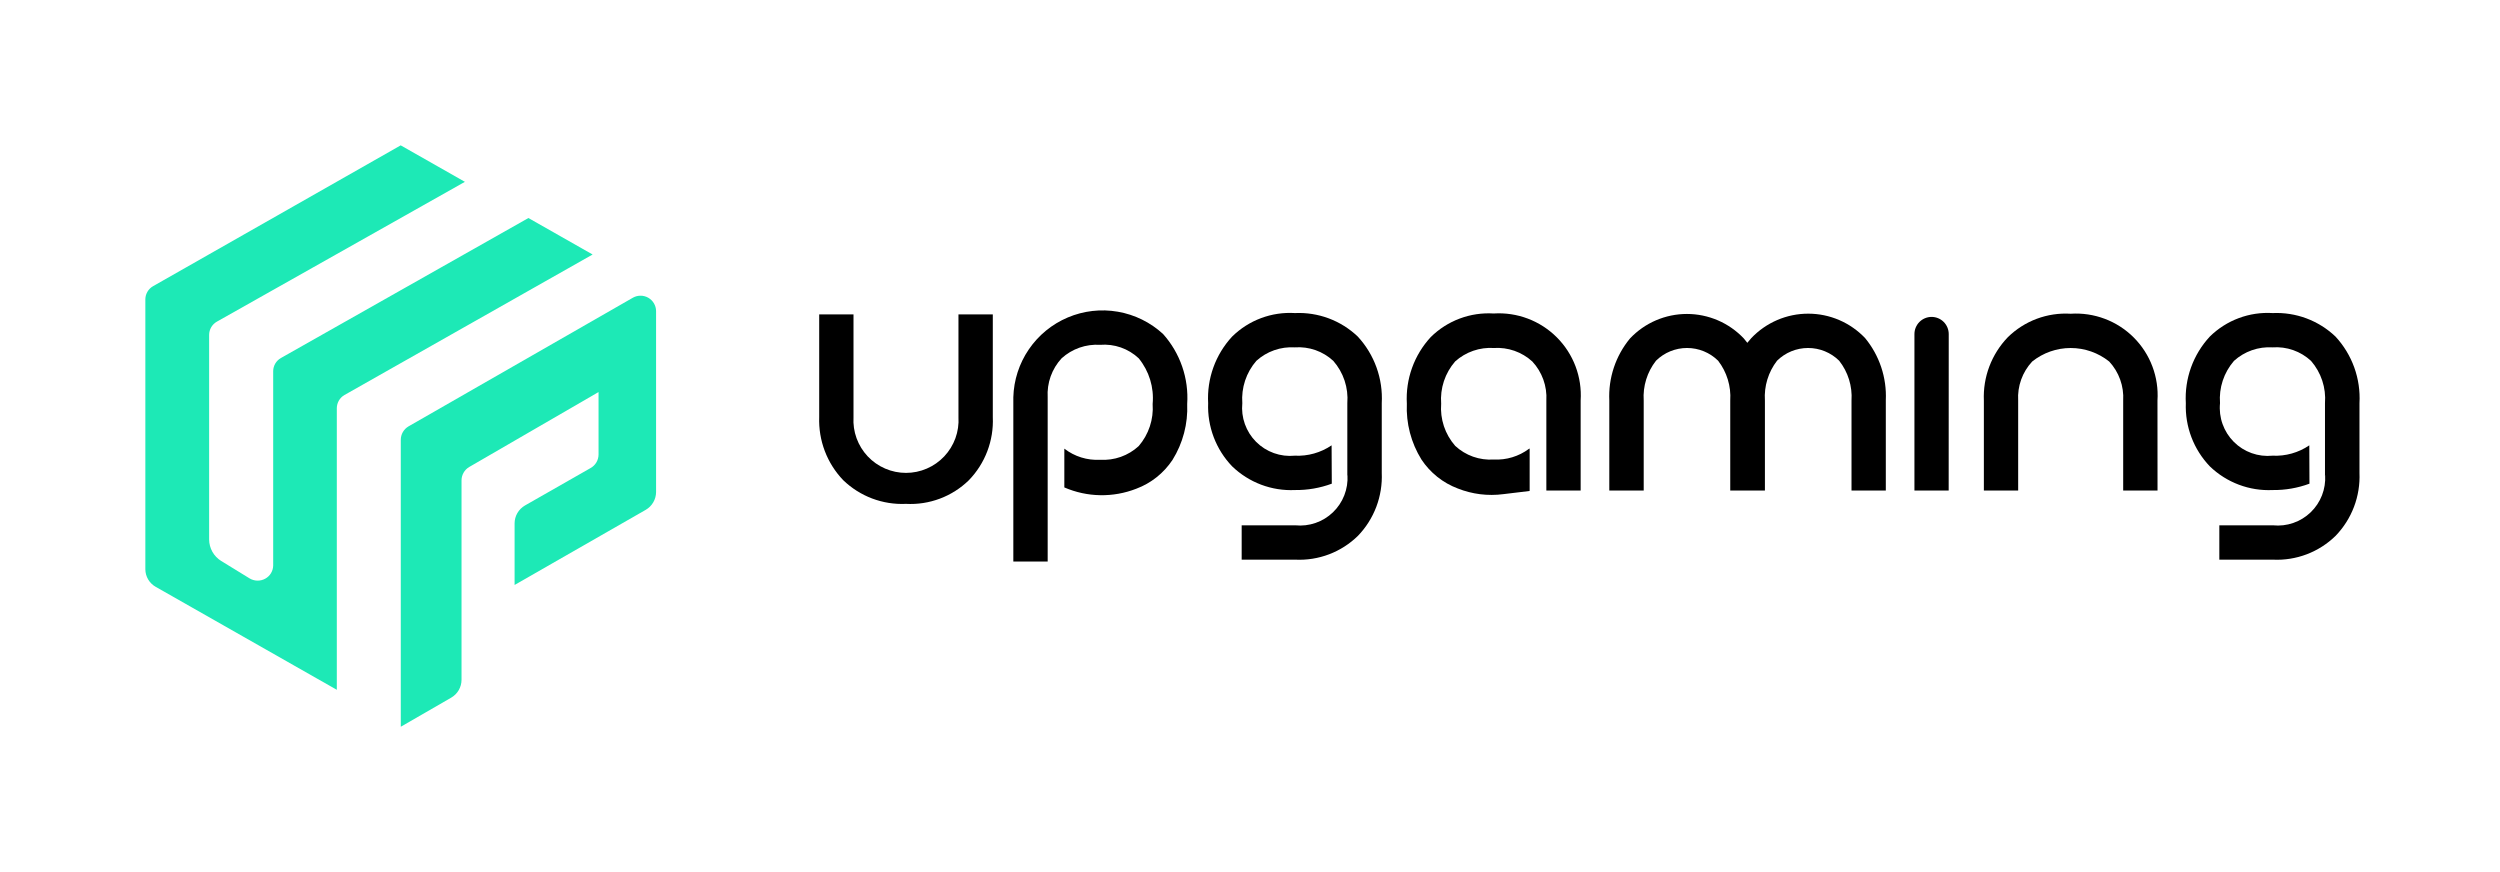 <svg width="172" height="60" viewBox="0 0 172 60" fill="none" xmlns="http://www.w3.org/2000/svg">
<path fill-rule="evenodd" clip-rule="evenodd" d="M15.218 38.594L17.172 39.794C17.333 39.891 17.517 39.943 17.705 39.947C17.893 39.951 18.079 39.906 18.244 39.816C18.408 39.728 18.546 39.597 18.642 39.438C18.739 39.279 18.792 39.096 18.795 38.91V25.532C18.797 25.349 18.847 25.169 18.94 25.011C19.033 24.854 19.166 24.723 19.325 24.632L36.355 15L40.772 17.51L23.7 27.176C23.541 27.267 23.409 27.398 23.317 27.556C23.224 27.714 23.175 27.893 23.173 28.076V47.459L10.712 40.374C10.498 40.253 10.319 40.078 10.194 39.867C10.069 39.655 10.002 39.414 10 39.168V20.59C10.002 20.407 10.052 20.227 10.145 20.069C10.238 19.912 10.371 19.781 10.53 19.69L27.568 10L31.985 12.51L14.922 22.129C14.761 22.22 14.627 22.352 14.533 22.511C14.439 22.671 14.389 22.852 14.388 23.037V37.118C14.39 37.414 14.467 37.705 14.612 37.963C14.757 38.221 14.965 38.438 15.217 38.594H15.218Z" fill="#1DE9B6"/>
<path fill-rule="evenodd" clip-rule="evenodd" d="M40.625 32.205L36.116 34.778C35.901 34.903 35.721 35.082 35.596 35.297C35.471 35.513 35.405 35.757 35.404 36.006V40.245L44.426 35.077C44.641 34.953 44.82 34.775 44.945 34.56C45.07 34.346 45.137 34.102 45.138 33.853V21.396C45.136 21.212 45.085 21.031 44.992 20.872C44.898 20.712 44.765 20.58 44.605 20.487C44.445 20.395 44.264 20.345 44.079 20.344C43.895 20.342 43.713 20.389 43.551 20.478L28.104 29.336C27.944 29.43 27.81 29.564 27.717 29.725C27.624 29.886 27.575 30.069 27.574 30.254V50L31.041 48C31.256 47.876 31.435 47.698 31.56 47.483C31.685 47.269 31.752 47.025 31.753 46.776V33.048C31.754 32.863 31.803 32.681 31.895 32.52C31.987 32.358 32.12 32.224 32.28 32.13L41.18 26.973V31.273C41.179 31.464 41.127 31.651 41.03 31.815C40.932 31.979 40.792 32.114 40.625 32.205Z" fill="#1DE9B6"/>
<path d="M65.942 21.629H68.305V28.701C68.34 29.499 68.212 30.296 67.928 31.042C67.644 31.789 67.211 32.469 66.654 33.043C66.085 33.597 65.408 34.028 64.664 34.307C63.92 34.586 63.127 34.709 62.334 34.666C61.54 34.703 60.748 34.577 60.005 34.297C59.262 34.017 58.584 33.587 58.013 33.036C57.461 32.46 57.03 31.778 56.746 31.032C56.463 30.287 56.332 29.491 56.361 28.694V21.629H58.721V28.701C58.692 29.193 58.763 29.686 58.931 30.15C59.1 30.614 59.361 31.038 59.699 31.398C60.037 31.756 60.445 32.043 60.898 32.238C61.351 32.434 61.839 32.535 62.332 32.535C62.825 32.535 63.313 32.434 63.766 32.238C64.219 32.043 64.627 31.756 64.965 31.398C65.303 31.038 65.564 30.614 65.733 30.15C65.901 29.686 65.972 29.193 65.942 28.701V21.629Z" fill="black"/>
<path d="M75.689 31.633C76.171 31.662 76.655 31.594 77.111 31.433C77.566 31.271 77.985 31.02 78.341 30.692C79.032 29.891 79.378 28.848 79.302 27.793C79.407 26.659 79.062 25.53 78.341 24.649C77.988 24.318 77.57 24.065 77.113 23.905C76.656 23.746 76.171 23.684 75.689 23.724C75.208 23.693 74.726 23.759 74.271 23.918C73.816 24.077 73.397 24.326 73.041 24.649C72.708 25.009 72.451 25.432 72.286 25.893C72.121 26.355 72.051 26.844 72.08 27.334V38.633H69.717V27.332C69.749 26.154 70.119 25.009 70.784 24.036C71.449 23.062 72.379 22.3 73.465 21.841C74.551 21.381 75.746 21.244 76.908 21.446C78.07 21.647 79.149 22.178 80.017 22.977C80.6 23.628 81.048 24.39 81.333 25.216C81.619 26.043 81.736 26.919 81.679 27.791C81.738 29.148 81.385 30.49 80.668 31.642C80.067 32.549 79.195 33.243 78.177 33.624C76.579 34.249 74.8 34.217 73.226 33.535V30.866C73.927 31.41 74.802 31.682 75.689 31.633Z" fill="black"/>
<path d="M91.627 33.277C90.817 33.577 89.958 33.726 89.093 33.715C88.3 33.752 87.508 33.626 86.765 33.346C86.022 33.065 85.344 32.636 84.772 32.085C84.219 31.509 83.788 30.827 83.504 30.08C83.221 29.334 83.09 28.537 83.121 27.739C83.074 26.903 83.196 26.067 83.48 25.279C83.763 24.491 84.203 23.769 84.772 23.155C85.338 22.597 86.016 22.165 86.76 21.887C87.505 21.608 88.3 21.49 89.093 21.539C89.885 21.502 90.677 21.627 91.419 21.904C92.162 22.182 92.841 22.608 93.414 23.155C93.982 23.77 94.421 24.492 94.704 25.28C94.988 26.067 95.111 26.904 95.065 27.739V32.533C95.099 33.328 94.972 34.122 94.691 34.867C94.409 35.611 93.98 36.291 93.428 36.864C92.861 37.42 92.186 37.852 91.444 38.135C90.703 38.417 89.911 38.543 89.118 38.505H85.427V36.142H89.118C89.589 36.189 90.064 36.133 90.512 35.978C90.959 35.824 91.367 35.574 91.708 35.246C92.049 34.918 92.315 34.52 92.487 34.079C92.66 33.638 92.734 33.166 92.706 32.693C92.688 32.701 92.672 32.713 92.66 32.729L92.696 32.693V28.337C92.7 28.306 92.7 28.275 92.696 28.244V27.739C92.737 27.214 92.673 26.686 92.508 26.186C92.342 25.686 92.078 25.225 91.731 24.828C91.377 24.5 90.959 24.248 90.504 24.088C90.048 23.929 89.565 23.864 89.083 23.899C88.602 23.869 88.12 23.935 87.665 24.095C87.21 24.254 86.792 24.504 86.435 24.828C86.09 25.226 85.828 25.688 85.662 26.187C85.497 26.687 85.432 27.214 85.471 27.739C85.423 28.225 85.483 28.716 85.647 29.176C85.811 29.636 86.075 30.054 86.42 30.4C86.766 30.745 87.183 31.01 87.643 31.174C88.103 31.339 88.594 31.399 89.08 31.351C89.98 31.395 90.869 31.145 91.614 30.639L91.627 33.277Z" fill="black"/>
<path d="M105.24 30.9V33.747C105.241 33.751 105.24 33.755 105.239 33.76C105.238 33.764 105.236 33.767 105.234 33.771C105.231 33.774 105.228 33.777 105.224 33.779C105.22 33.781 105.216 33.782 105.212 33.783L103.432 33.997C102.368 34.137 101.286 34.002 100.289 33.605C99.271 33.221 98.399 32.526 97.798 31.619C97.081 30.467 96.73 29.124 96.791 27.768C96.744 26.932 96.866 26.095 97.15 25.308C97.433 24.52 97.873 23.798 98.442 23.184C99.008 22.626 99.686 22.194 100.43 21.916C101.175 21.637 101.97 21.519 102.763 21.568C103.562 21.517 104.363 21.637 105.113 21.92C105.862 22.203 106.542 22.642 107.109 23.209C107.675 23.775 108.114 24.455 108.397 25.204C108.68 25.954 108.8 26.755 108.749 27.554V33.747H106.389V27.555C106.418 27.066 106.347 26.576 106.181 26.114C106.015 25.653 105.758 25.23 105.424 24.871C105.068 24.546 104.65 24.296 104.195 24.136C103.74 23.977 103.257 23.911 102.776 23.942C102.294 23.911 101.81 23.977 101.354 24.135C100.897 24.294 100.477 24.541 100.117 24.864C99.771 25.261 99.507 25.723 99.341 26.222C99.176 26.722 99.111 27.25 99.152 27.775C99.111 28.298 99.176 28.825 99.341 29.323C99.507 29.821 99.771 30.28 100.117 30.675C100.471 31.004 100.889 31.257 101.344 31.419C101.799 31.58 102.283 31.647 102.765 31.615C103.634 31.661 104.492 31.402 105.189 30.882C105.19 30.879 105.192 30.876 105.195 30.873C105.197 30.87 105.2 30.868 105.203 30.867C105.206 30.866 105.209 30.865 105.213 30.864C105.216 30.864 105.22 30.865 105.223 30.866C105.226 30.867 105.229 30.869 105.232 30.871C105.235 30.874 105.237 30.877 105.238 30.88C105.24 30.883 105.241 30.886 105.241 30.89C105.241 30.893 105.24 30.897 105.239 30.9H105.24Z" fill="black"/>
<path d="M120.49 23.261C120.994 22.73 121.602 22.307 122.275 22.018C122.948 21.729 123.672 21.58 124.405 21.58C125.137 21.58 125.862 21.729 126.535 22.018C127.208 22.307 127.815 22.73 128.32 23.261C129.306 24.459 129.814 25.981 129.744 27.532V33.75H127.384V27.557C127.449 26.569 127.146 25.593 126.533 24.816C125.964 24.255 125.196 23.941 124.397 23.941C123.598 23.941 122.831 24.255 122.262 24.816C121.658 25.597 121.361 26.572 121.426 27.557V33.75H119.041V27.557C119.106 26.572 118.808 25.597 118.205 24.816C117.636 24.255 116.868 23.941 116.069 23.941C115.27 23.941 114.503 24.255 113.934 24.816C113.323 25.594 113.022 26.57 113.087 27.557V33.75H110.72V27.557C110.647 26.006 111.154 24.483 112.144 23.286C112.647 22.753 113.254 22.329 113.928 22.039C114.601 21.75 115.326 21.6 116.059 21.6C116.792 21.6 117.517 21.75 118.19 22.039C118.863 22.329 119.47 22.753 119.974 23.286C120.059 23.386 120.141 23.486 120.216 23.586L120.49 23.261Z" fill="black"/>
<path d="M134.069 33.747H131.713V22.985C131.713 22.672 131.837 22.372 132.058 22.15C132.278 21.929 132.578 21.804 132.891 21.803C133.204 21.803 133.505 21.927 133.727 22.149C133.948 22.371 134.073 22.671 134.073 22.985L134.069 33.747Z" fill="black"/>
<path d="M148.438 33.75H146.075V27.557C146.104 27.068 146.034 26.578 145.869 26.117C145.704 25.656 145.447 25.233 145.114 24.873C144.362 24.271 143.427 23.943 142.464 23.943C141.5 23.943 140.566 24.271 139.814 24.873C139.48 25.232 139.222 25.655 139.056 26.116C138.891 26.578 138.82 27.068 138.85 27.557V33.75H136.49V27.557C136.456 26.757 136.584 25.959 136.867 25.21C137.151 24.462 137.583 23.778 138.138 23.201C138.705 22.644 139.383 22.212 140.128 21.933C140.873 21.655 141.668 21.536 142.462 21.585C143.26 21.533 144.059 21.652 144.807 21.934C145.556 22.215 146.235 22.653 146.8 23.219C147.366 23.784 147.804 24.463 148.085 25.212C148.367 25.96 148.486 26.759 148.434 27.557L148.438 33.75Z" fill="black"/>
<path d="M158.891 33.277C158.081 33.577 157.223 33.726 156.36 33.715C155.566 33.752 154.773 33.627 154.03 33.346C153.286 33.066 152.608 32.637 152.036 32.085C151.484 31.508 151.053 30.826 150.769 30.08C150.486 29.333 150.355 28.537 150.385 27.739C150.338 26.903 150.46 26.067 150.743 25.279C151.027 24.491 151.467 23.769 152.036 23.155C152.603 22.597 153.281 22.165 154.026 21.887C154.771 21.608 155.566 21.49 156.36 21.539C157.152 21.503 157.943 21.627 158.686 21.905C159.428 22.183 160.107 22.608 160.681 23.155C161.25 23.769 161.689 24.492 161.973 25.279C162.256 26.067 162.379 26.904 162.332 27.739V32.533C162.366 33.329 162.238 34.123 161.956 34.867C161.674 35.612 161.243 36.291 160.691 36.864C160.124 37.419 159.448 37.852 158.707 38.134C157.965 38.416 157.173 38.543 156.381 38.505H152.69V36.142H156.381C156.852 36.19 157.328 36.135 157.775 35.98C158.223 35.826 158.631 35.576 158.973 35.248C159.314 34.92 159.58 34.521 159.752 34.08C159.924 33.639 159.998 33.166 159.969 32.693C159.951 32.702 159.935 32.714 159.923 32.729L159.959 32.693V28.337C159.962 28.306 159.962 28.275 159.959 28.244V27.739C160 27.215 159.936 26.687 159.771 26.187C159.606 25.687 159.343 25.226 158.998 24.828C158.644 24.5 158.226 24.248 157.771 24.088C157.315 23.928 156.831 23.864 156.35 23.899C155.868 23.869 155.385 23.935 154.93 24.095C154.474 24.255 154.055 24.504 153.698 24.828C153.353 25.226 153.09 25.688 152.925 26.187C152.76 26.687 152.696 27.215 152.737 27.739C152.688 28.226 152.748 28.717 152.913 29.177C153.077 29.638 153.342 30.056 153.687 30.401C154.033 30.747 154.451 31.012 154.912 31.176C155.372 31.34 155.863 31.4 156.35 31.351C157.248 31.395 158.136 31.145 158.88 30.639L158.891 33.277Z" fill="black"/>
</svg>
